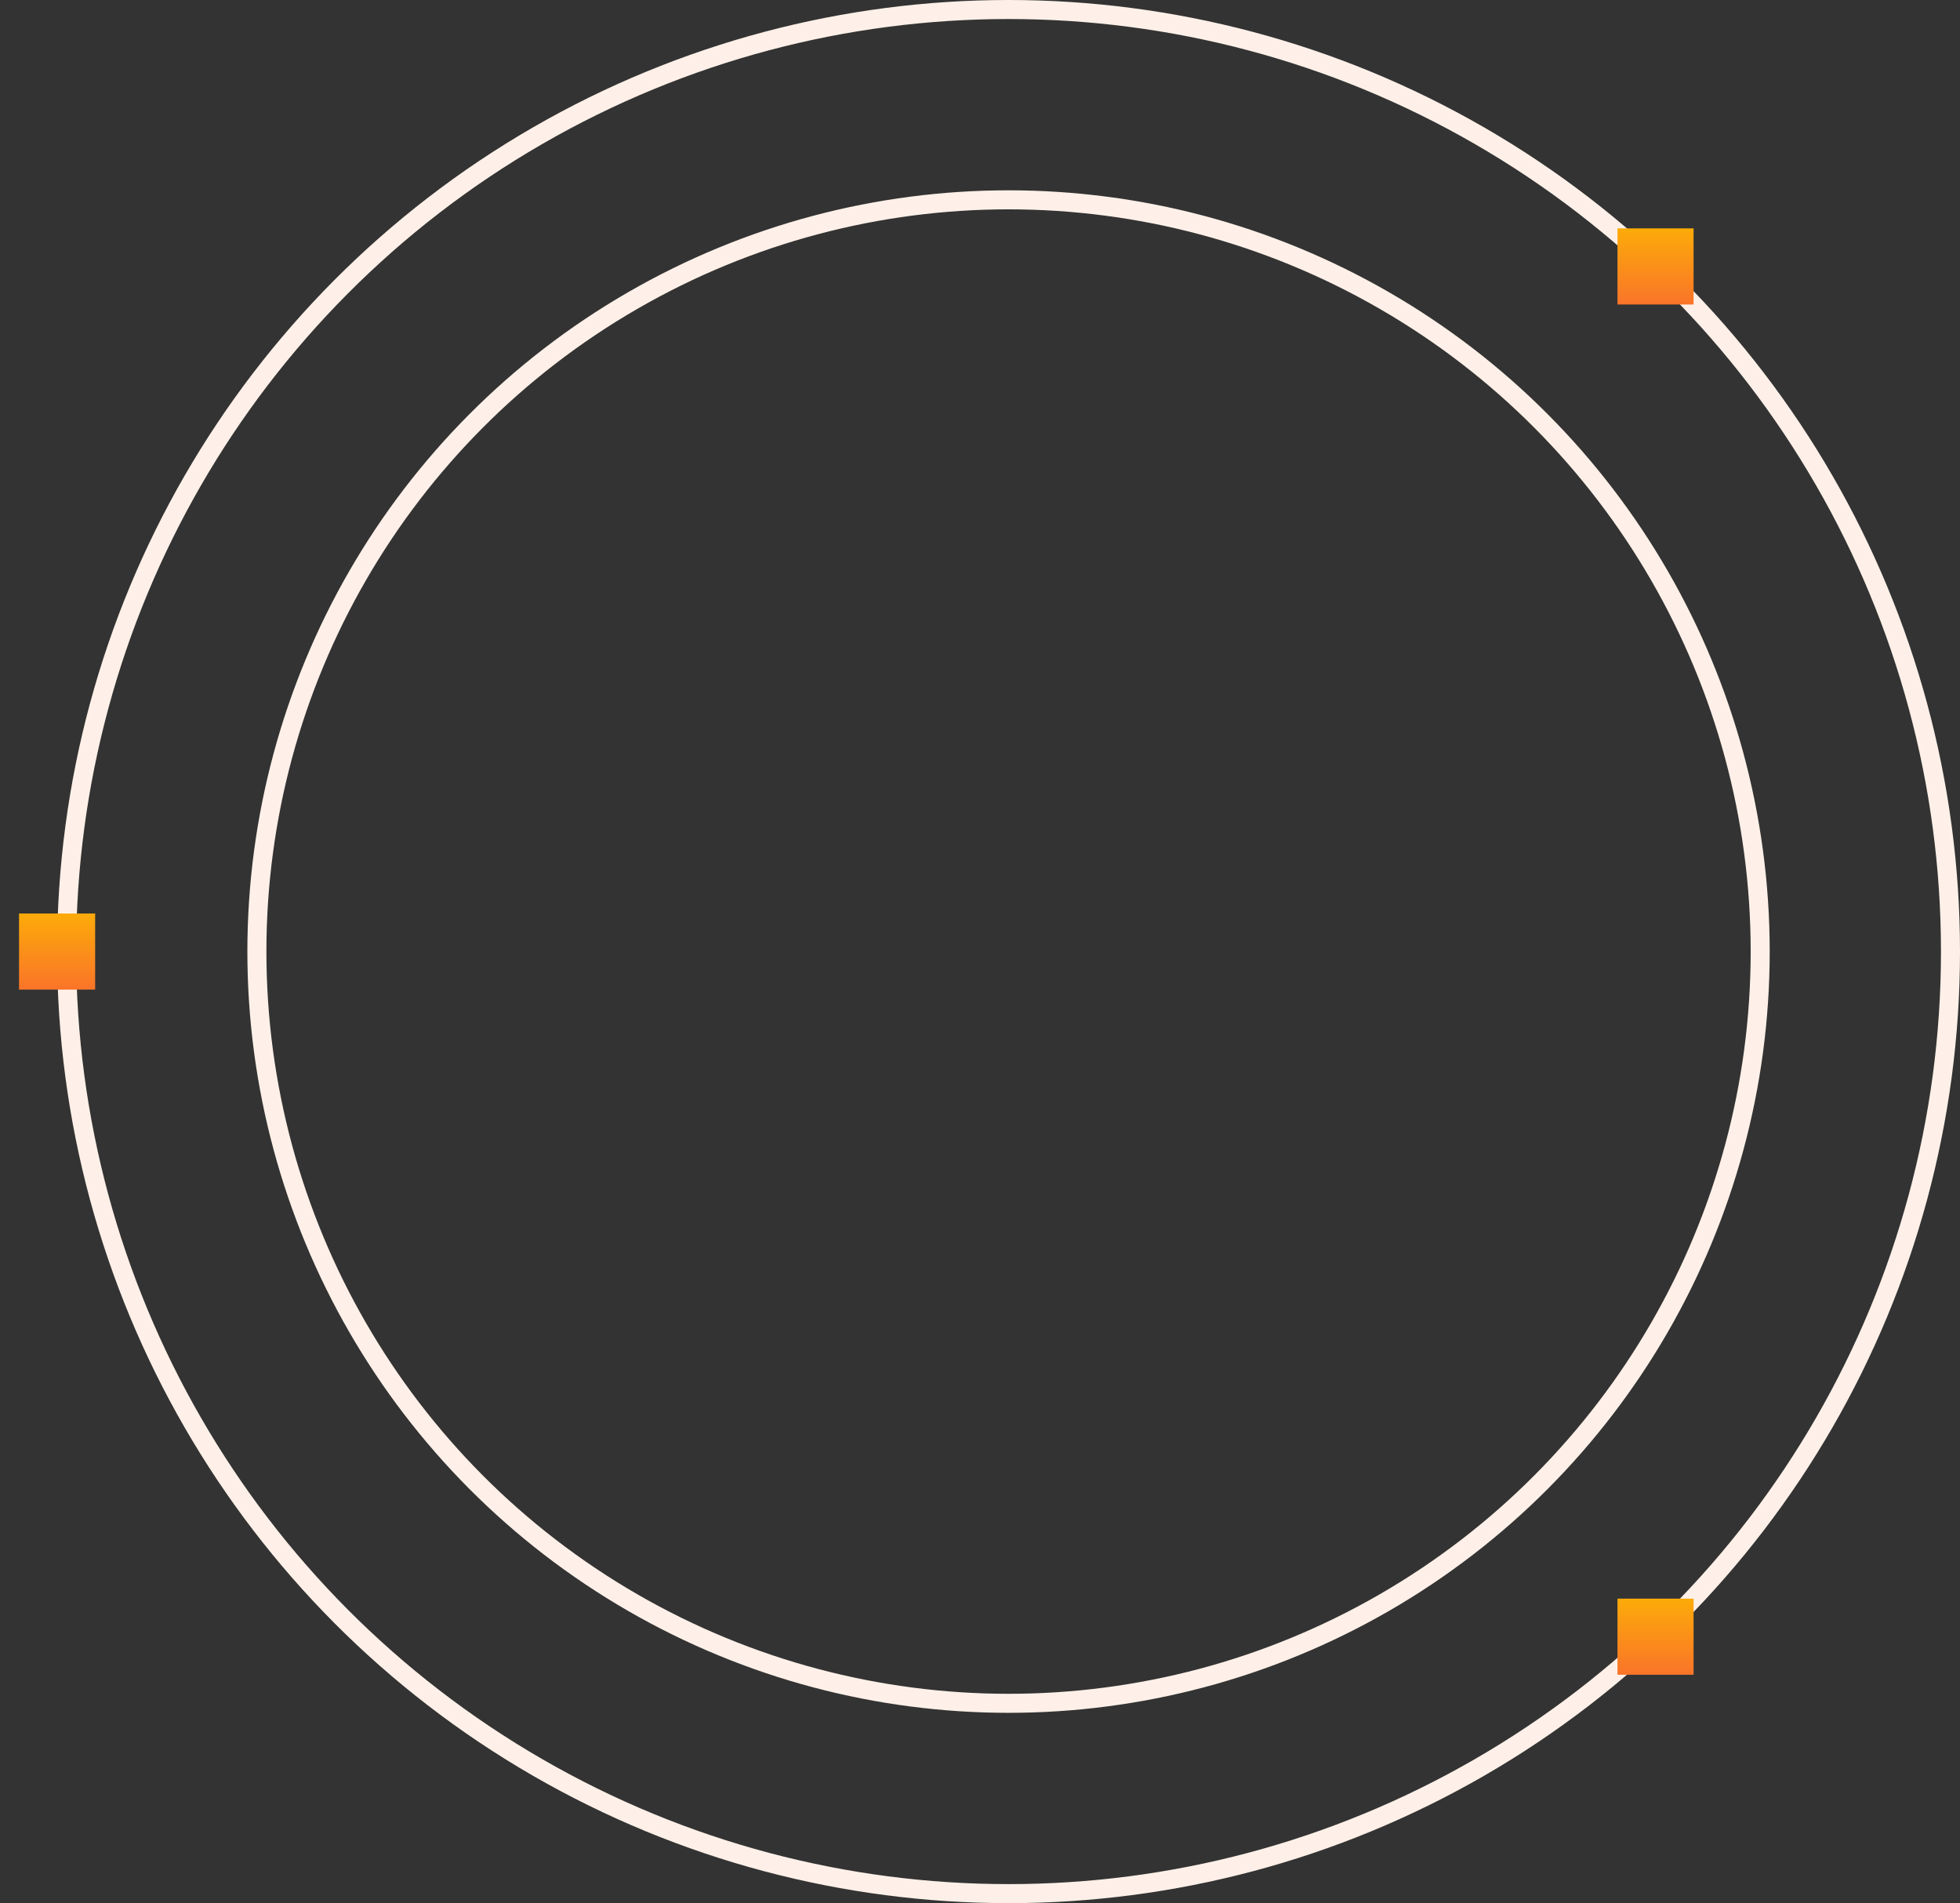 <?xml version="1.0" encoding="UTF-8"?> <svg xmlns="http://www.w3.org/2000/svg" width="103" height="100" viewBox="0 0 103 100" fill="none"><rect x="0" y="0" width="103" height="100" fill="#333333" stroke="none"/> <circle cx="53" cy="50" r="49.5" stroke="#FEF0E8"></circle> <circle cx="53" cy="50" r="39.5" stroke="#FEF0E8"></circle> <rect x="85" y="12" width="4" height="4" fill="url(#paint0_linear_4_9)"></rect> <rect x="85" y="84" width="4" height="4" fill="url(#paint1_linear_4_9)"></rect> <rect x="1" y="48" width="4" height="4" fill="url(#paint2_linear_4_9)"></rect> <defs> <linearGradient id="paint0_linear_4_9" x1="87" y1="12" x2="87" y2="16" gradientUnits="userSpaceOnUse"> <stop stop-color="#FCAB09"></stop> <stop offset="1" stop-color="#FA7429"></stop> </linearGradient> <linearGradient id="paint1_linear_4_9" x1="87" y1="84" x2="87" y2="88" gradientUnits="userSpaceOnUse"> <stop stop-color="#FCAB09"></stop> <stop offset="1" stop-color="#FA7429"></stop> </linearGradient> <linearGradient id="paint2_linear_4_9" x1="3" y1="48" x2="3" y2="52" gradientUnits="userSpaceOnUse"> <stop stop-color="#FCAB09"></stop> <stop offset="1" stop-color="#FA7429"></stop> </linearGradient> </defs> </svg> 